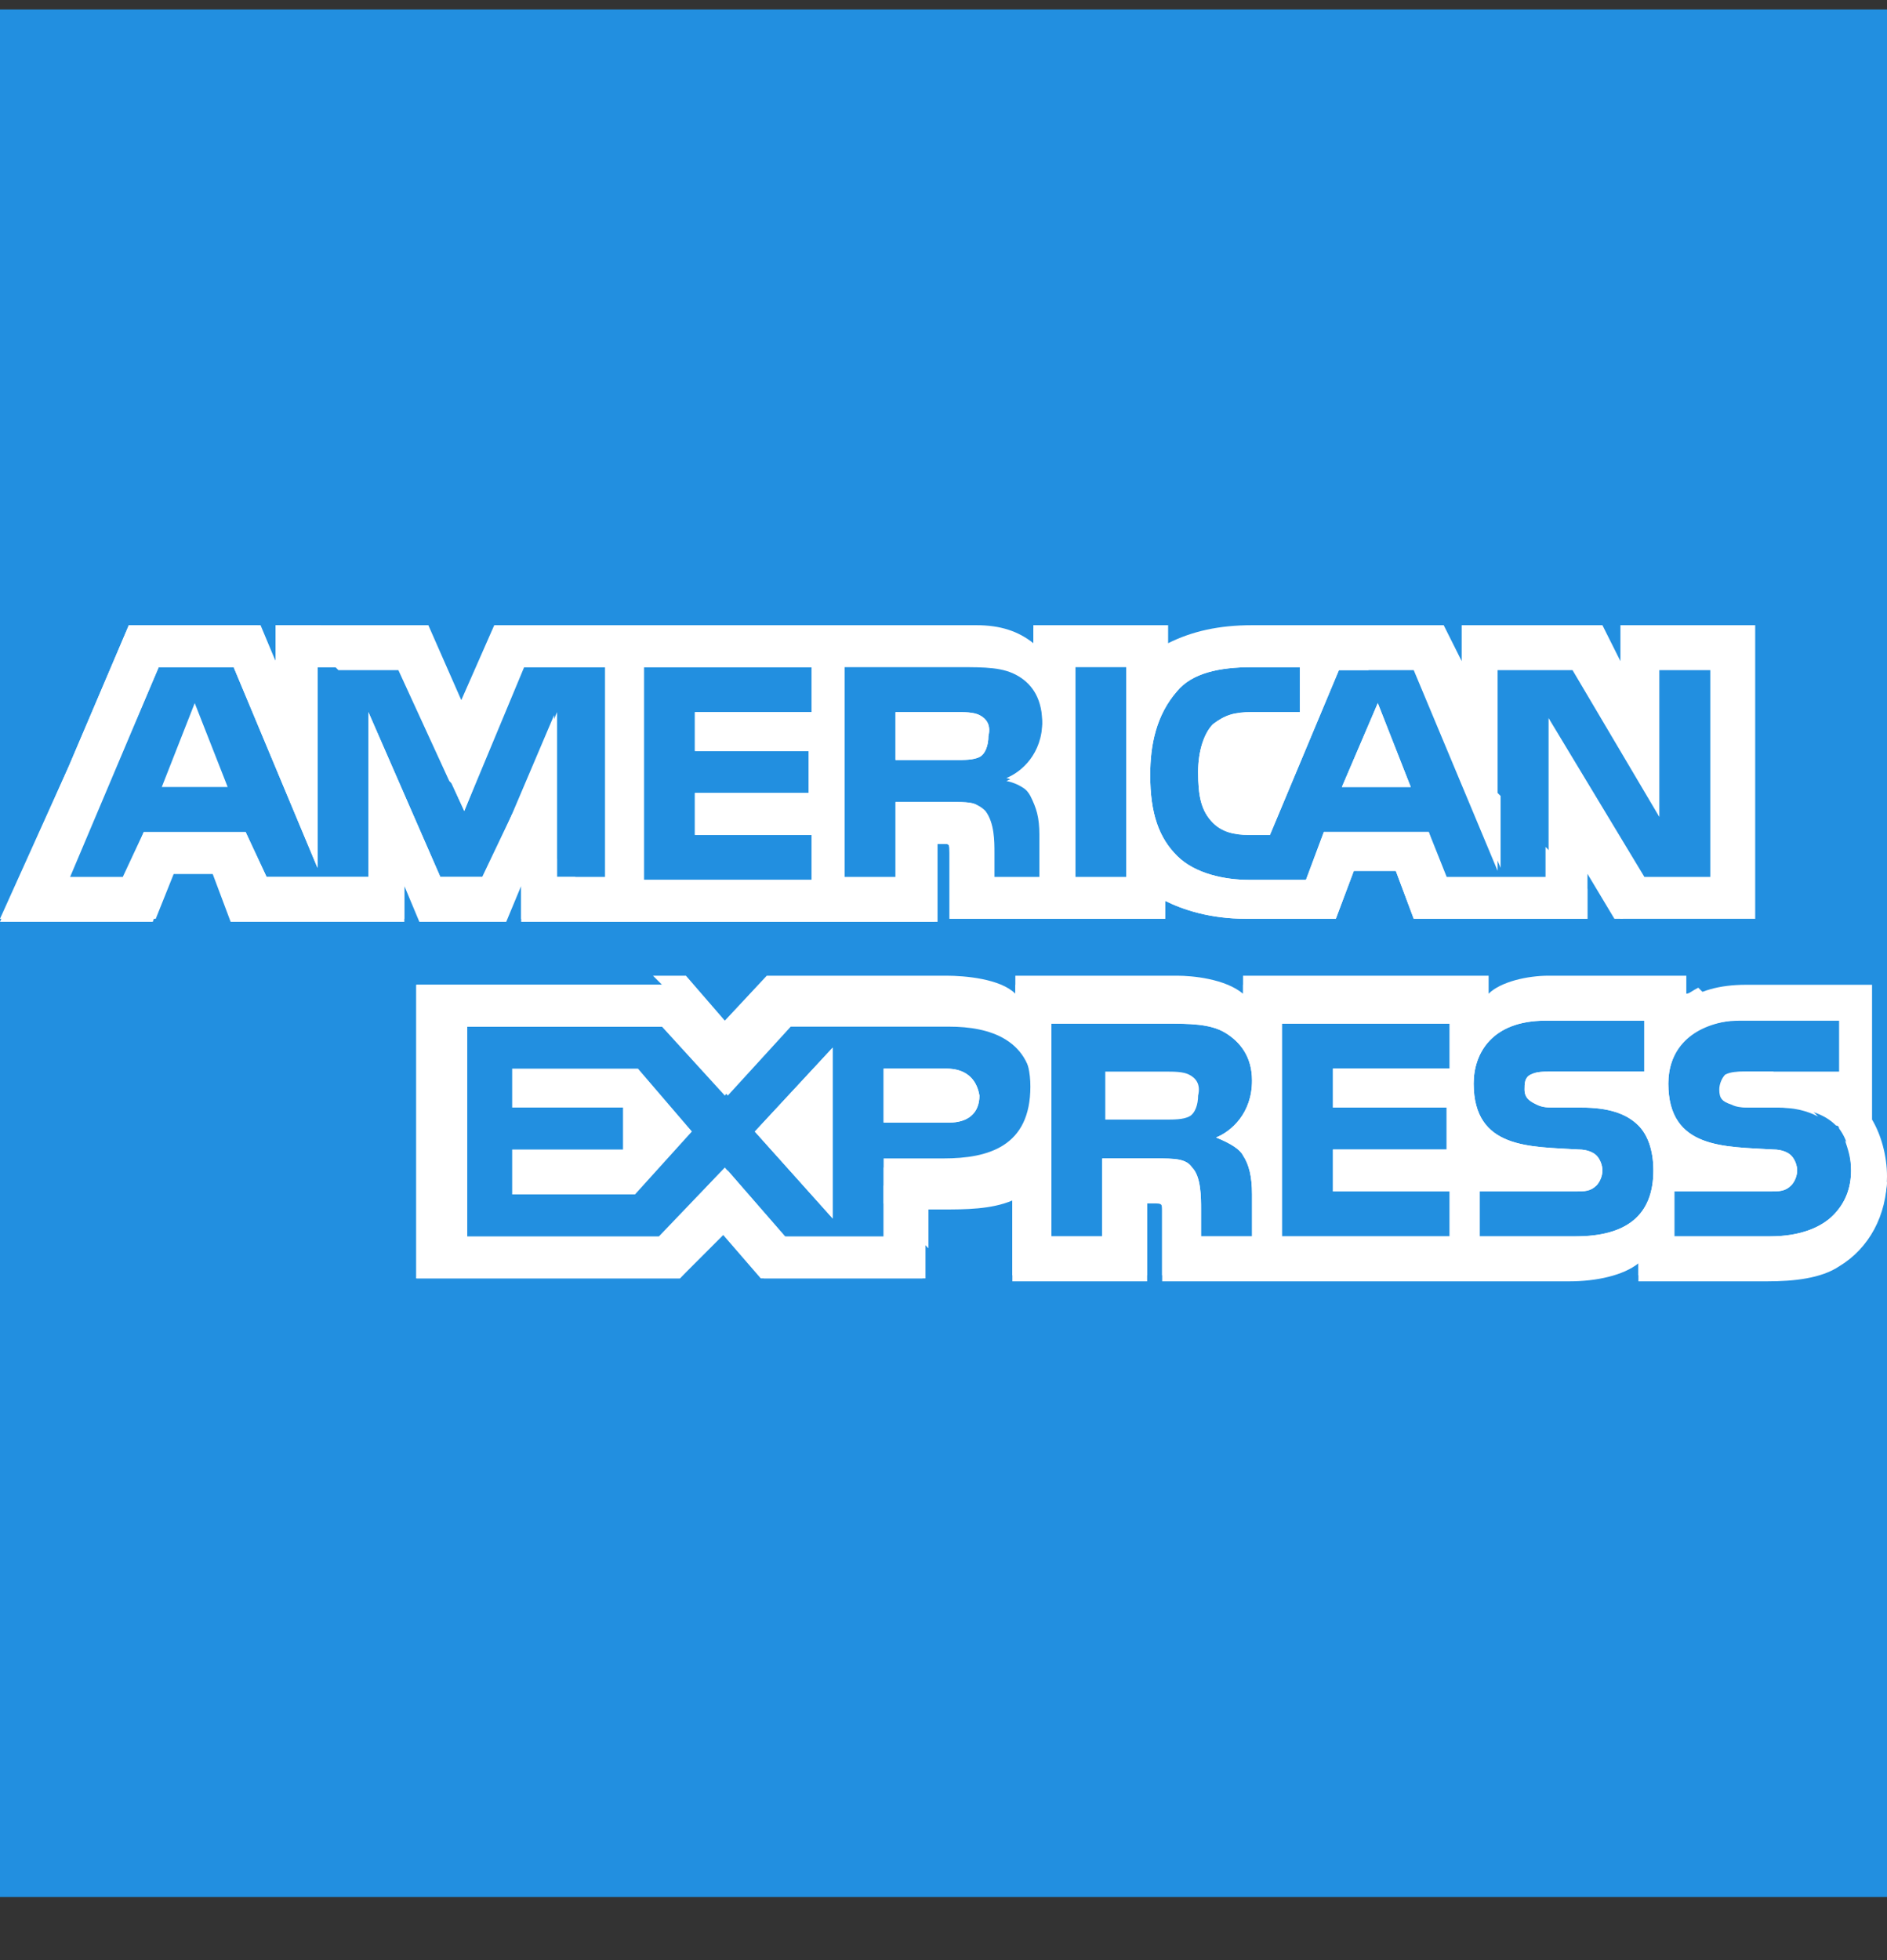 <svg width="26" height="27" viewBox="0 0 26 27" fill="none" xmlns="http://www.w3.org/2000/svg">
<rect x="0" y="0" width="26" height="27" fill="#333333" stroke="none"/>
<rect width="26" height="26" transform="translate(0 0.131)" fill="#228FE0"/>
<path d="M2.229 10.841H3.137L2.683 9.685L2.229 10.841Z" fill="white"/>
<path d="M13.495 9.85C13.413 9.809 13.289 9.809 13.165 9.809H12.34V10.469H13.165C13.289 10.469 13.413 10.469 13.495 10.428C13.578 10.387 13.619 10.263 13.619 10.139C13.66 9.974 13.578 9.892 13.495 9.85Z" fill="white"/>
<path d="M22.327 8.612V9.107L22.079 8.612H20.14V9.107L19.892 8.612H17.251C16.797 8.612 16.425 8.695 16.095 8.86V8.612H14.238V8.86C14.032 8.695 13.784 8.612 13.454 8.612H6.81L6.356 9.644L5.902 8.612H3.797V9.107L3.549 8.612H1.775L0.949 10.552L0 12.698H0.949H2.105L2.352 12.037H2.93L3.178 12.698H5.571V12.203L5.778 12.698H6.975L7.181 12.203V12.698H12.918V11.625H13C13.082 11.625 13.082 11.625 13.082 11.749V12.656H16.054V12.409C16.302 12.533 16.673 12.656 17.168 12.656H18.406L18.654 11.996H19.232L19.479 12.656H21.873V12.037L22.244 12.656H24.184V8.612H22.327ZM8.378 12.079H7.676V9.809L6.686 12.079H6.067L5.076 9.809V12.079H3.673L3.384 11.46H1.981L1.733 12.12H0.949L2.187 9.19H3.219L4.375 11.955V9.19H5.489L6.397 11.171L7.222 9.19H8.378V12.079ZM11.184 9.809H9.575V10.345H11.143V10.923H9.575V11.501H11.184V12.12H8.873V9.19H11.184V9.809ZM14.279 11.006C14.362 11.171 14.403 11.295 14.403 11.542V12.12H13.702V11.749C13.702 11.584 13.702 11.336 13.578 11.171C13.454 11.047 13.33 11.047 13.082 11.047H12.34V12.12H11.638V9.19H13.206C13.578 9.19 13.825 9.19 14.032 9.314C14.238 9.437 14.362 9.644 14.362 9.974C14.362 10.428 14.073 10.676 13.867 10.758C14.073 10.799 14.197 10.923 14.279 11.006ZM15.518 12.079H14.816V9.149H15.518V12.079ZM23.648 12.079H22.657L21.337 9.891V12.079H19.933L19.686 11.46H18.241L17.994 12.12H17.209C16.879 12.12 16.467 12.037 16.219 11.79C15.971 11.542 15.848 11.212 15.848 10.676C15.848 10.263 15.93 9.85 16.219 9.52C16.425 9.272 16.797 9.19 17.251 9.19H17.911V9.809H17.251C17.003 9.809 16.879 9.85 16.714 9.974C16.59 10.098 16.508 10.345 16.508 10.634C16.508 10.964 16.549 11.171 16.714 11.336C16.838 11.46 17.003 11.501 17.209 11.501H17.498L18.448 9.231H19.479L20.635 11.996V9.231H21.667L22.863 11.253V9.231H23.565V12.079H23.648Z" fill="white"/>
<path d="M18.489 10.841H19.438L18.984 9.685L18.489 10.841Z" fill="white"/>
<path d="M11.473 16.784V14.431L10.4 15.587L11.473 16.784Z" fill="white"/>
<path d="M7.057 14.72V15.256H8.584V15.834H7.057V16.453H8.749L9.533 15.586L8.79 14.72H7.057Z" fill="white"/>
<path d="M13.041 14.72H12.175V15.463H13.082C13.33 15.463 13.495 15.339 13.495 15.091C13.454 14.844 13.289 14.72 13.041 14.72Z" fill="white"/>
<path d="M25.794 15.422V13.565H25.298H24.06C23.689 13.565 23.4 13.647 23.194 13.812V13.565H21.295C21.006 13.565 20.635 13.647 20.47 13.812V13.565H17.127V13.812C16.879 13.606 16.425 13.565 16.219 13.565H13.99V13.812C13.784 13.606 13.289 13.565 13.041 13.565H10.565L9.987 14.184L9.451 13.565H5.736V17.609H9.368L9.946 16.99L10.482 17.609H12.711V16.66H13C13.289 16.66 13.66 16.66 13.949 16.536V17.65H15.806V16.577H15.889C16.013 16.577 16.013 16.577 16.013 16.701V17.65H21.625C21.997 17.65 22.368 17.568 22.575 17.402V17.65H24.349C24.721 17.65 25.092 17.609 25.34 17.444C25.752 17.196 26 16.742 26 16.206C26 15.917 25.917 15.628 25.794 15.422ZM13 16.082H12.175V17.072H10.854L10.028 16.123L9.162 17.072H6.438V14.142H9.203L10.028 15.091L10.895 14.142H13.082C13.619 14.142 14.238 14.307 14.238 15.091C14.197 15.917 13.619 16.082 13 16.082ZM17.127 15.917C17.209 16.041 17.251 16.206 17.251 16.453V17.031H16.549V16.66C16.549 16.495 16.549 16.206 16.425 16.082C16.343 15.958 16.178 15.958 15.93 15.958H15.187V17.031H14.486V14.101H16.054C16.384 14.101 16.673 14.101 16.879 14.225C17.086 14.349 17.251 14.555 17.251 14.885C17.251 15.339 16.962 15.587 16.756 15.669C16.962 15.752 17.086 15.834 17.127 15.917ZM19.974 14.72H18.365V15.257H19.933V15.834H18.365V16.412H19.974V17.031H17.663V14.101H19.974V14.72ZM21.708 17.031H20.387V16.412H21.708C21.832 16.412 21.914 16.412 21.997 16.329C22.038 16.288 22.079 16.206 22.079 16.123C22.079 16.041 22.038 15.958 21.997 15.917C21.956 15.876 21.873 15.834 21.749 15.834C21.089 15.793 20.305 15.834 20.305 14.926C20.305 14.514 20.552 14.06 21.295 14.06H22.657V14.761H21.378C21.254 14.761 21.171 14.761 21.089 14.803C21.006 14.844 21.006 14.926 21.006 15.009C21.006 15.133 21.089 15.174 21.171 15.215C21.254 15.257 21.336 15.257 21.419 15.257H21.79C22.162 15.257 22.41 15.339 22.575 15.504C22.698 15.628 22.781 15.834 22.781 16.123C22.781 16.742 22.41 17.031 21.708 17.031ZM25.257 16.742C25.092 16.907 24.803 17.031 24.39 17.031H23.07V16.412H24.39C24.514 16.412 24.597 16.412 24.679 16.329C24.721 16.288 24.762 16.206 24.762 16.123C24.762 16.041 24.721 15.958 24.679 15.917C24.638 15.876 24.555 15.834 24.432 15.834C23.771 15.793 22.987 15.834 22.987 14.926C22.987 14.514 23.235 14.06 23.978 14.06H25.34V14.761H24.102C23.978 14.761 23.895 14.761 23.813 14.803C23.73 14.844 23.73 14.926 23.73 15.009C23.73 15.133 23.771 15.174 23.895 15.215C23.978 15.257 24.06 15.257 24.143 15.257H24.514C24.886 15.257 25.133 15.339 25.298 15.504C25.34 15.504 25.34 15.545 25.34 15.545C25.463 15.71 25.505 15.917 25.505 16.123C25.505 16.371 25.422 16.577 25.257 16.742Z" fill="white"/>
<path d="M16.384 14.803C16.302 14.761 16.178 14.761 16.054 14.761H15.229V15.422H16.054C16.178 15.422 16.302 15.422 16.384 15.38C16.467 15.339 16.508 15.215 16.508 15.092C16.549 14.927 16.467 14.844 16.384 14.803Z" fill="#228FE0"/>
<path d="M13.495 9.85C13.412 9.809 13.289 9.809 13.165 9.809H12.339V10.469H13.165C13.289 10.469 13.412 10.469 13.495 10.428C13.578 10.387 13.619 10.263 13.619 10.139C13.66 9.974 13.578 9.892 13.495 9.85Z" fill="white"/>
<path d="M18.489 10.841H19.438L18.984 9.685L18.489 10.841Z" fill="white"/>
<path d="M11.473 16.784V14.431L10.4 15.587L11.473 16.784Z" fill="white"/>
<path d="M13.041 14.72H12.175V15.463H13.082C13.33 15.463 13.495 15.339 13.495 15.091C13.454 14.844 13.289 14.72 13.041 14.72Z" fill="white"/>
<path d="M16.384 14.803C16.302 14.761 16.178 14.761 16.054 14.761H15.229V15.422H16.054C16.178 15.422 16.302 15.422 16.384 15.38C16.467 15.339 16.508 15.215 16.508 15.092C16.549 14.927 16.467 14.844 16.384 14.803Z" fill="white"/>
<path d="M12.752 16.949L12.175 16.329V17.031H10.813L9.987 16.082L9.079 17.031H6.356V14.142H9.121L9.987 15.091L10.4 14.596L9.368 13.565H5.736V17.609H9.368L9.987 16.99L10.524 17.609H12.752V16.949Z" fill="white"/>
<path d="M8.46 12.656L7.924 12.079H7.676V11.831L7.057 11.212L6.644 12.079H6.067L5.076 9.809V12.079H3.673L3.384 11.46H1.981L1.692 12.079H0.949L2.187 9.19H3.219L4.375 11.955V9.19H4.994L4.416 8.612H3.797V9.107L3.59 8.612H1.775L0.949 10.552L0 12.656H0.949H2.146L2.394 12.037H2.971L3.26 12.656H5.571V12.161L5.778 12.656H6.975L7.181 12.161V12.656H8.46Z" fill="white"/>
<path d="M6.562 10.758L5.902 10.098L6.397 11.171L6.562 10.758Z" fill="white"/>
<path d="M25.34 17.402C25.711 17.154 25.959 16.741 26 16.288L25.422 15.71C25.463 15.834 25.505 15.957 25.505 16.122C25.505 16.37 25.422 16.576 25.257 16.741C25.092 16.907 24.803 17.03 24.39 17.03H23.07V16.411H24.39C24.514 16.411 24.597 16.411 24.679 16.329C24.721 16.288 24.762 16.205 24.762 16.122C24.762 16.04 24.721 15.957 24.679 15.916C24.638 15.875 24.555 15.834 24.432 15.834C23.771 15.792 22.987 15.834 22.987 14.926C22.987 14.513 23.235 14.142 23.854 14.059L23.4 13.605C23.317 13.646 23.276 13.688 23.235 13.688V13.44H21.336C21.047 13.44 20.676 13.523 20.511 13.688V13.44H17.127V13.688C16.879 13.481 16.425 13.44 16.219 13.44H13.99V13.688C13.784 13.481 13.289 13.44 13.041 13.44H10.565L9.987 14.059L9.451 13.44H8.997L10.235 14.678L10.854 14.018H13.041C13.578 14.018 14.197 14.183 14.197 14.967C14.197 15.792 13.619 15.957 13 15.957H12.175V16.576L12.793 17.195V16.576H13C13.289 16.576 13.66 16.576 13.949 16.453V17.567H15.806V16.494H15.889C16.012 16.494 16.012 16.494 16.012 16.618V17.567H21.625C21.997 17.567 22.368 17.484 22.575 17.319V17.567H24.349C24.679 17.608 25.051 17.567 25.34 17.402ZM17.127 15.916C17.209 16.04 17.251 16.205 17.251 16.453V17.03H16.549V16.659C16.549 16.494 16.549 16.205 16.425 16.081C16.343 15.957 16.178 15.957 15.93 15.957H15.187V17.03H14.486V14.1H16.054C16.384 14.1 16.673 14.1 16.879 14.224C17.086 14.348 17.251 14.554 17.251 14.884C17.251 15.338 16.962 15.586 16.755 15.668C16.962 15.751 17.086 15.834 17.127 15.916ZM19.974 14.719H18.365V15.256H19.933V15.834H18.365V16.411H19.974V17.03H17.663V14.1H19.974V14.719ZM21.708 17.03H20.387V16.411H21.708C21.832 16.411 21.914 16.411 21.997 16.329C22.038 16.288 22.079 16.205 22.079 16.122C22.079 16.04 22.038 15.957 21.997 15.916C21.955 15.875 21.873 15.834 21.749 15.834C21.089 15.792 20.305 15.834 20.305 14.926C20.305 14.513 20.552 14.059 21.295 14.059H22.657V14.761H21.378C21.254 14.761 21.171 14.761 21.089 14.802C21.006 14.843 21.006 14.926 21.006 15.008C21.006 15.132 21.089 15.173 21.171 15.214C21.254 15.256 21.336 15.256 21.419 15.256H21.79C22.162 15.256 22.409 15.338 22.575 15.503C22.698 15.627 22.781 15.834 22.781 16.122C22.781 16.741 22.409 17.03 21.708 17.03Z" fill="white"/>
<path d="M23.689 15.008C23.689 15.132 23.73 15.173 23.854 15.215C23.936 15.256 24.019 15.256 24.102 15.256H24.473C24.721 15.256 24.886 15.297 25.051 15.38L24.432 14.761H24.06C23.936 14.761 23.854 14.761 23.771 14.802C23.73 14.843 23.689 14.926 23.689 15.008Z" fill="white"/>
<path d="M22.244 12.532L22.327 12.656H22.368L22.244 12.532Z" fill="white"/>
<path d="M19.974 10.263L20.676 11.955V10.964L19.974 10.263Z" fill="white"/>
<path d="M12.917 11.624H13C13.082 11.624 13.082 11.624 13.082 11.748V12.656H16.054V12.409C16.302 12.532 16.673 12.656 17.168 12.656H18.406L18.654 11.996H19.232L19.479 12.656H21.873V12.244L21.295 11.666V12.12H19.892L19.686 11.459H18.241L17.994 12.12H17.209C16.879 12.12 16.467 12.037 16.219 11.79C15.971 11.542 15.848 11.212 15.848 10.675C15.848 10.263 15.93 9.85 16.219 9.52C16.425 9.272 16.797 9.19 17.251 9.19H17.911V9.809H17.251C17.003 9.809 16.879 9.85 16.714 9.974C16.59 10.098 16.508 10.345 16.508 10.634C16.508 10.964 16.549 11.171 16.714 11.336C16.838 11.459 17.003 11.501 17.209 11.501H17.498L18.448 9.231H18.86L18.282 8.653H17.209C16.756 8.653 16.384 8.736 16.054 8.901V8.653H14.238V8.901C14.032 8.736 13.784 8.653 13.454 8.653H6.809L6.355 9.685L5.902 8.653H4.086L4.663 9.231H5.489L6.19 10.758L6.438 11.005L7.181 9.19H8.336V12.12H7.635V9.85L6.933 11.501L8.13 12.697H12.876L12.917 11.624ZM14.816 9.19H15.517V12.12H14.816V9.19ZM11.184 9.809H9.575V10.345H11.143V10.923H9.575V11.501H11.184V12.12H8.873V9.19H11.184V9.809ZM12.34 12.079H11.638V9.148H13.206C13.578 9.148 13.825 9.148 14.032 9.272C14.238 9.396 14.362 9.602 14.362 9.932C14.362 10.386 14.073 10.634 13.867 10.717C14.032 10.758 14.155 10.882 14.197 10.964C14.279 11.129 14.321 11.253 14.321 11.501V12.079H13.619V11.707C13.619 11.542 13.619 11.294 13.495 11.129C13.454 11.047 13.33 11.047 13.082 11.047H12.34V12.079Z" fill="white"/>
</svg>
